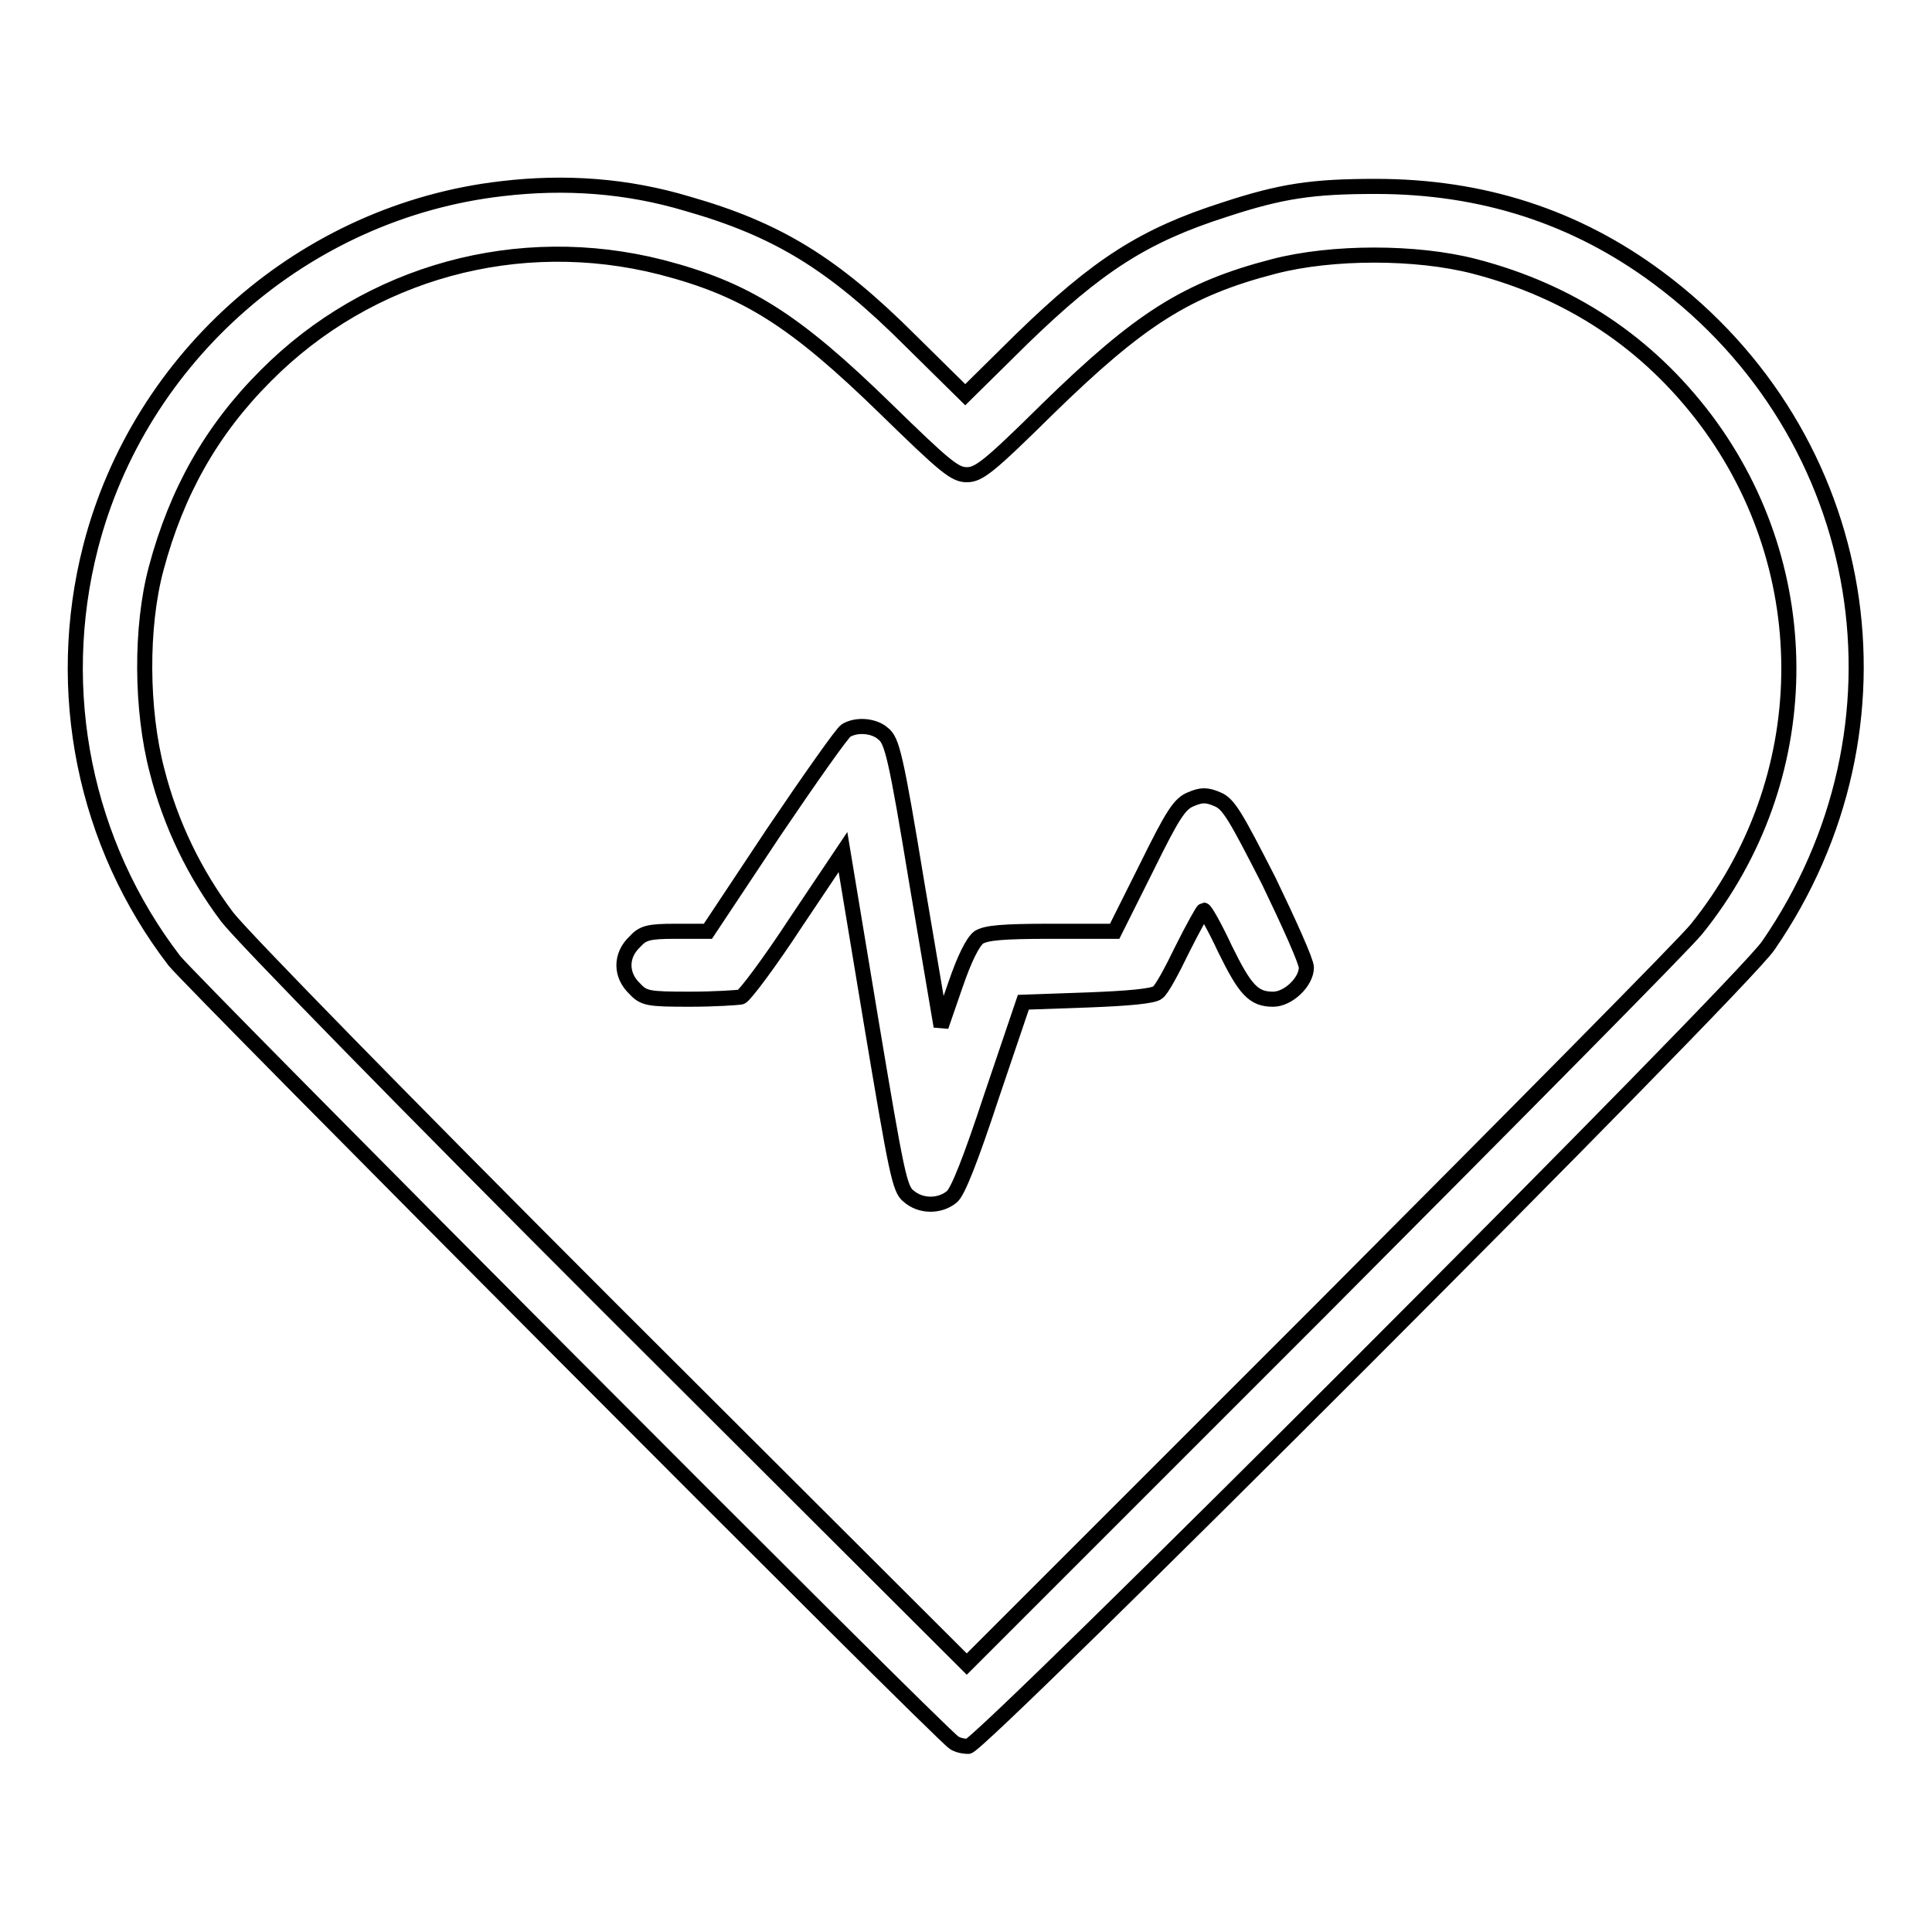 <?xml version="1.0" encoding="utf-8"?>
<!-- Svg Vector Icons : http://www.onlinewebfonts.com/icon -->
<!DOCTYPE svg PUBLIC "-//W3C//DTD SVG 1.1//EN" "http://www.w3.org/Graphics/SVG/1.1/DTD/svg11.dtd">
<svg version="1.1" xmlns="http://www.w3.org/2000/svg" xmlns:xlink="http://www.w3.org/1999/xlink" x="0px" y="0px" viewBox="0 0 256 256" enable-background="new 0 0 256 256" xml:space="preserve">
<g><g><g><path stroke-width="2" fill-opacity="0" stroke="#000000"  d="M66.5,25C40.4,28,18.5,47.2,12,72.5c-4.9,19.1-0.8,39.3,11.1,54.8c2.2,2.8,101.5,102.5,103.3,103.6c0.4,0.3,1.2,0.5,1.9,0.5c1.6,0,102.4-100.8,106-106.1c20-29,13.7-67.5-14.6-88.5c-10.9-8.1-23.3-12.1-37.4-12.1c-8.4,0-12.5,0.6-20.1,3.1c-10.6,3.4-16.7,7.3-26.8,17.1l-7.5,7.4l-7.2-7.1C110.4,34.9,103,30.4,91.1,27C83.1,24.6,74.9,24,66.5,25z M87.6,35.4c11.2,2.9,17.6,6.9,29.8,18.8c7.8,7.6,9.1,8.7,10.7,8.7c1.6,0,2.9-1,10.7-8.7c12.2-11.9,18.4-15.9,30-18.9c7.7-2,18.9-2,26.6,0c12.7,3.3,22.9,10.1,30.6,20.3c15.1,20.1,14.7,47.8-1.2,67.5c-1.5,1.9-23.9,24.5-49.7,50.4l-47,47l-47.3-47.2C53.9,146.4,32,124,30.1,121.5c-4.3-5.7-7.5-12.3-9.3-19.4c-2.1-8-2.2-19-0.1-26.8c2.7-10.1,7.3-18.3,14.5-25.5C48.9,36,68.7,30.6,87.6,35.4z"/><path stroke-width="2" fill-opacity="0" stroke="#000000"  d="M112.1,96.8c-0.5,0.3-4.8,6.4-9.6,13.5l-8.7,13.1h-4.2c-3.7,0-4.4,0.2-5.5,1.4c-1.9,1.8-1.9,4.4,0,6.2c1.2,1.3,1.8,1.4,7.3,1.4c3.2,0,6.3-0.2,6.8-0.3c0.5-0.2,3.8-4.6,7.2-9.8l6.3-9.4l3.7,22.3c3.4,20.3,3.8,22.4,5,23.3c1.6,1.4,4.1,1.4,5.7,0.1c0.8-0.6,2.5-4.9,5.3-13.4l4.2-12.4l8.5-0.3c5.3-0.2,8.8-0.5,9.3-1c0.5-0.3,1.9-2.9,3.3-5.8c1.4-2.8,2.7-5.1,2.8-5.1c0.2,0,1.5,2.3,2.8,5.1c2.7,5.5,3.8,6.7,6.4,6.7c2,0,4.4-2.3,4.4-4.2c0-0.8-2.3-5.9-5-11.5c-4.4-8.6-5.3-10.2-6.8-10.8c-1.4-0.6-2.1-0.6-3.5,0c-1.5,0.6-2.4,2-5.9,9.1l-4.2,8.4h-8.4c-6.5,0-8.6,0.2-9.6,0.8c-0.8,0.6-1.9,2.8-3.1,6.3l-1.9,5.5l-3.2-18.9c-2.8-17-3.3-19-4.5-19.9C115.9,96.2,113.6,95.9,112.1,96.8z"/></g></g></g>
</svg>